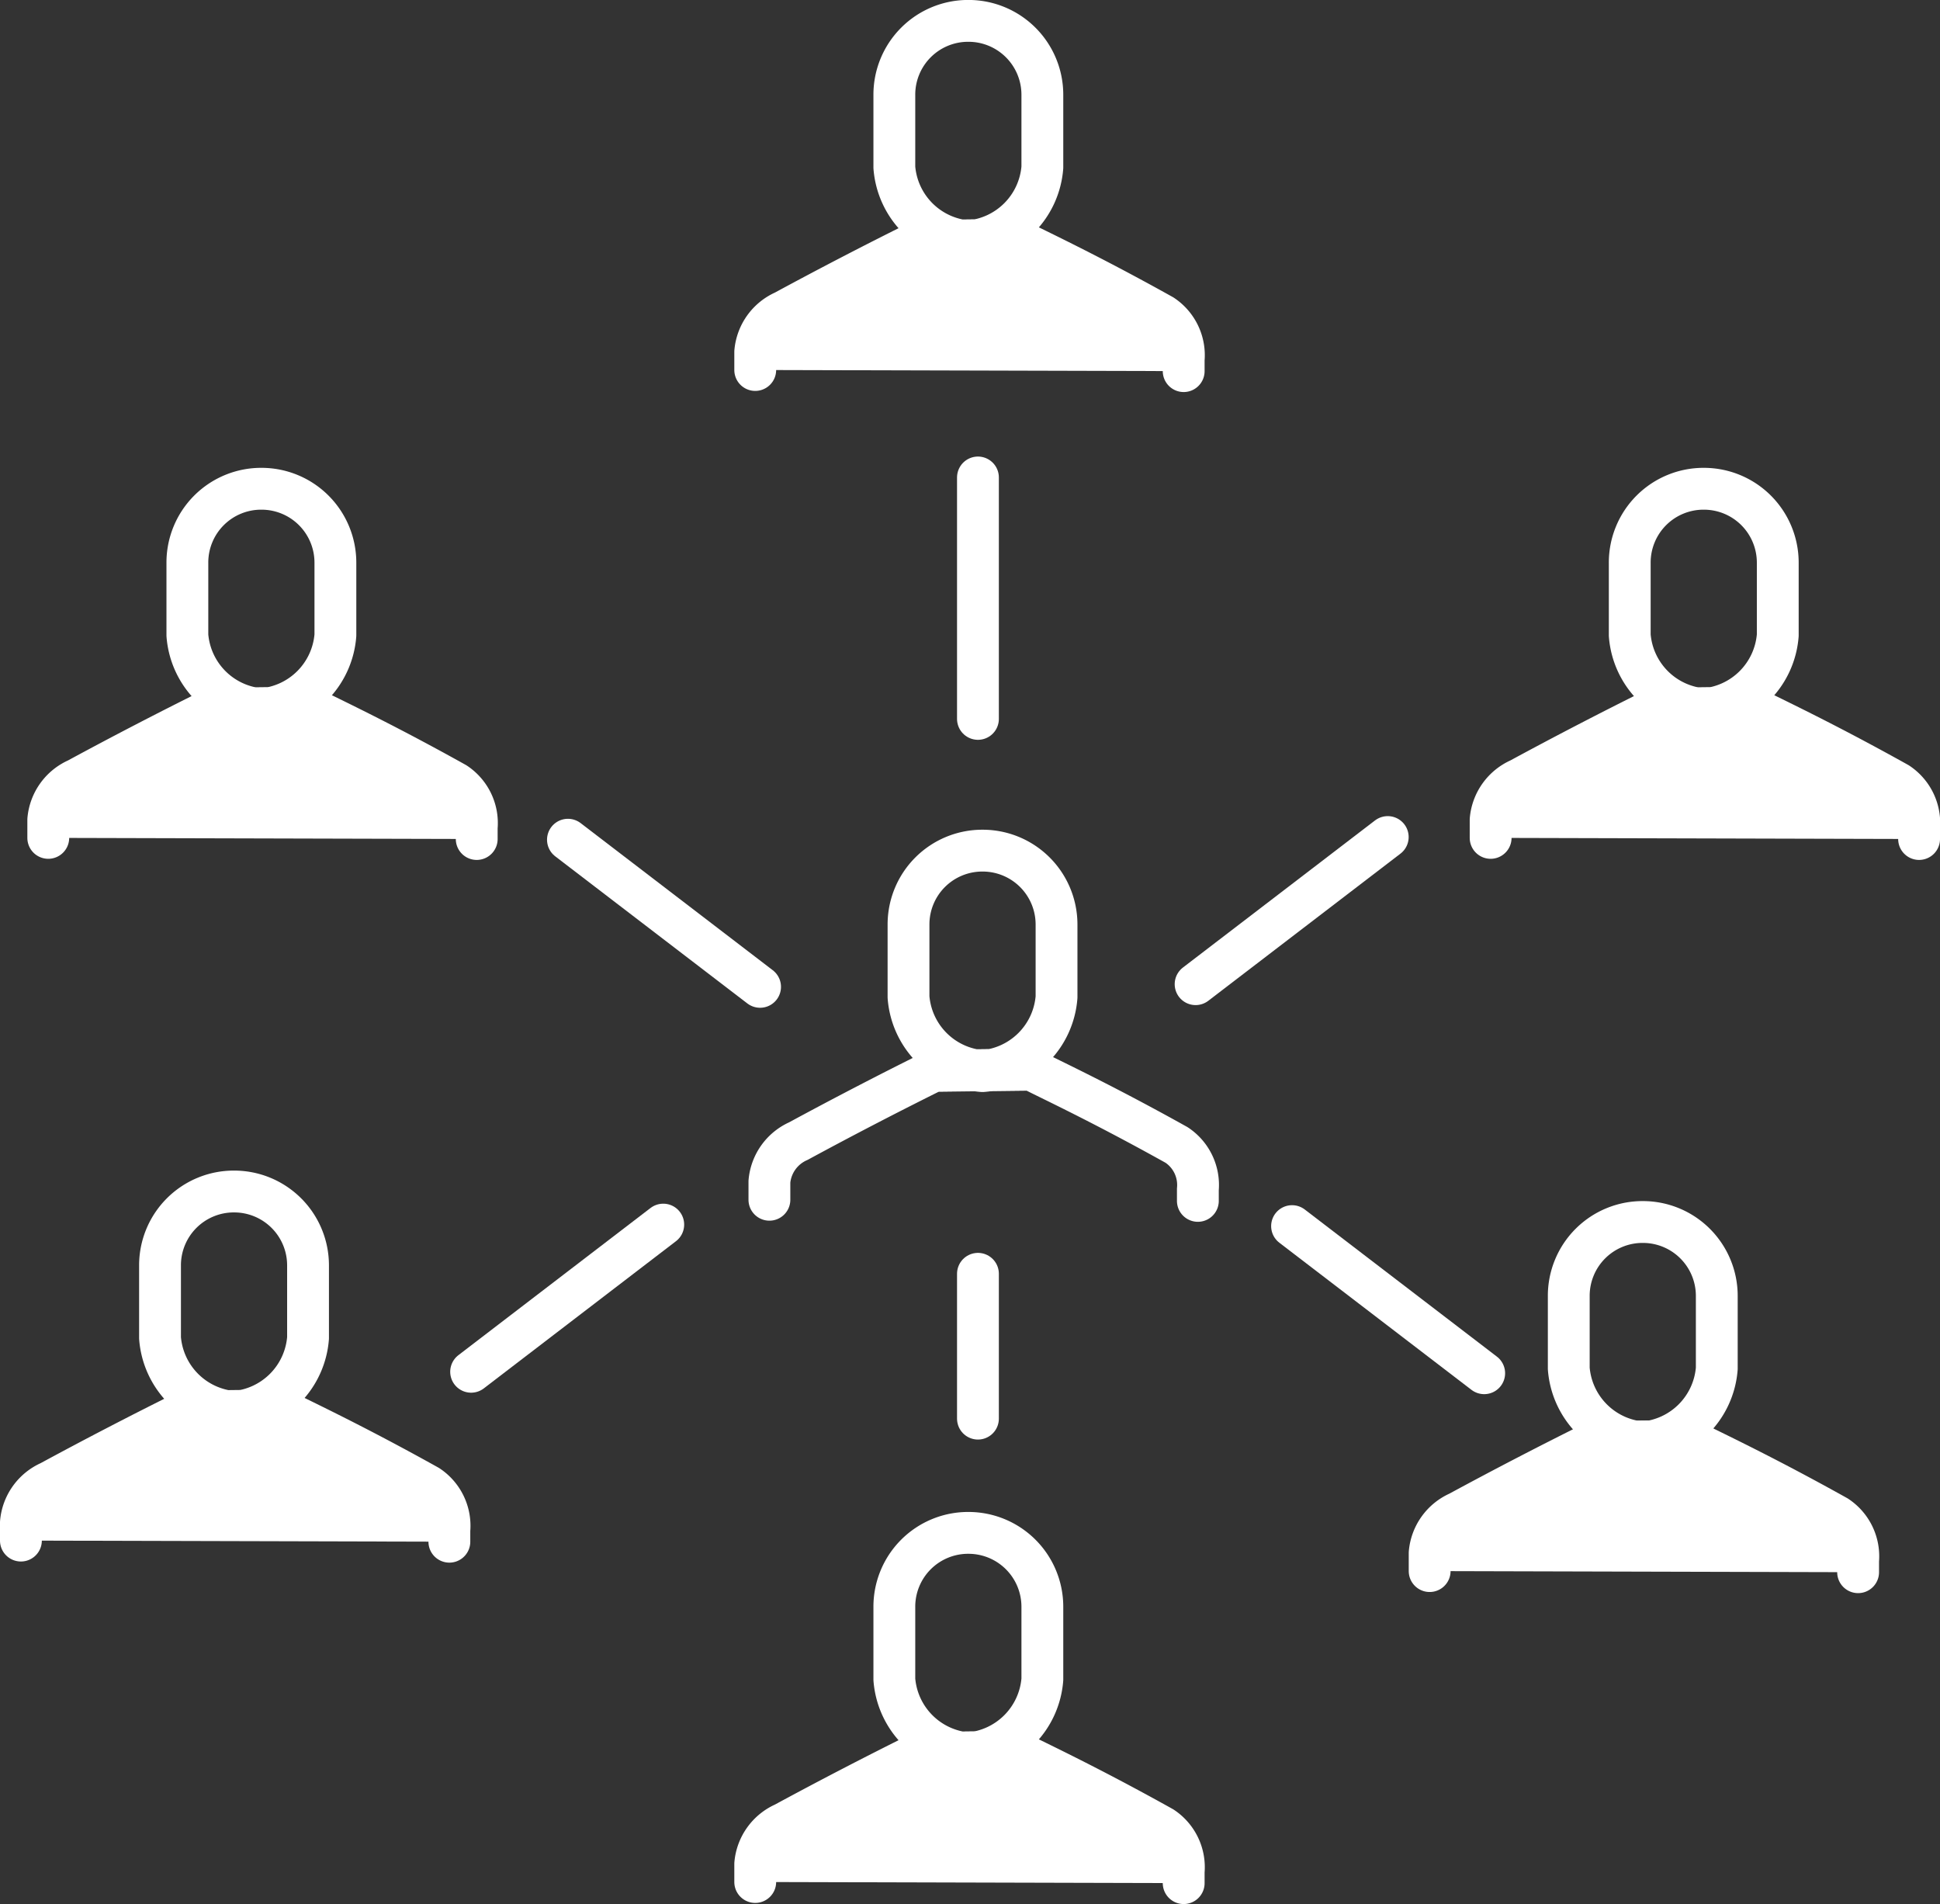 <svg xmlns="http://www.w3.org/2000/svg" width="46.384" height="45.513" viewBox="0 0 46.384 45.513">
  <rect x="0" y="0" width="46.384" height="45.513" fill="#333333" stroke="none"/>
  <g id="Group_2772" data-name="Group 2772" transform="translate(-0.002 0.002)">
    <path id="Path_19462" data-name="Path 19462" d="M267.854,833.639l4.594-3.518m-2.279-9.2,4.594,3.517m15.007-3.581-4.594,3.517m6.9,9.3-4.594-3.517m-7.51-12.124v-5.771m0,19.035v3.462" transform="translate(-256.588 -800.851)" fill="none" stroke="#fff" stroke-linecap="round" stroke-linejoin="round" stroke-width="1"/>
    <path id="Path_19463" data-name="Path 19463" d="M10.244.027V.46a1.17,1.17,0,0,1-.693.969q-1.6.867-3.237,1.679l-2.346.027c-.139-.092-1.478-.693-3.461-1.8A1.147,1.147,0,0,1,0,.274V0" transform="translate(44.428 37.579) rotate(180)" fill="#fff" stroke="#fff" stroke-linecap="round" stroke-linejoin="round" stroke-width="1"/>
    <path id="Path_19464" data-name="Path 19464" d="M1.77,5.27A1.764,1.764,0,0,0,3.539,3.5V1.769A1.923,1.923,0,0,0,1.77,0,1.924,1.924,0,0,0,0,1.769V3.5A1.766,1.766,0,0,0,1.77,5.27ZM2.936.011.59.038" transform="translate(41.049 34.478) rotate(180)" fill="none" stroke="#fff" stroke-linecap="round" stroke-linejoin="round" stroke-width="1"/>
    <path id="Path_19465" data-name="Path 19465" d="M10.244.027V.46a1.17,1.17,0,0,1-.693.969q-1.6.867-3.237,1.679l-2.346.027c-.139-.092-1.478-.693-3.461-1.8A1.147,1.147,0,0,1,0,.274V0" transform="translate(45.886 20.053) rotate(180)" fill="#fff" stroke="#fff" stroke-linecap="round" stroke-linejoin="round" stroke-width="1"/>
    <path id="Path_19466" data-name="Path 19466" d="M1.77,5.27A1.764,1.764,0,0,0,3.539,3.5V1.769A1.923,1.923,0,0,0,1.77,0,1.924,1.924,0,0,0,0,1.769V3.5A1.766,1.766,0,0,0,1.77,5.27ZM2.936.011.59.038" transform="translate(42.507 16.951) rotate(180)" fill="none" stroke="#fff" stroke-linecap="round" stroke-linejoin="round" stroke-width="1"/>
    <path id="Path_19467" data-name="Path 19467" d="M10.244.027V.46a1.17,1.17,0,0,1-.693.969q-1.6.867-3.237,1.679l-2.346.027c-.139-.092-1.478-.693-3.461-1.8A1.147,1.147,0,0,1,0,.274V0" transform="translate(28.303 8.869) rotate(180)" fill="#fff" stroke="#fff" stroke-linecap="round" stroke-linejoin="round" stroke-width="1"/>
    <path id="Path_19468" data-name="Path 19468" d="M1.77,5.27A1.764,1.764,0,0,0,3.539,3.5V1.769A1.923,1.923,0,0,0,1.77,0,1.924,1.924,0,0,0,0,1.769V3.5A1.766,1.766,0,0,0,1.77,5.27ZM2.936.011.59.038" transform="translate(24.924 5.767) rotate(180)" fill="none" stroke="#fff" stroke-linecap="round" stroke-linejoin="round" stroke-width="1"/>
    <path id="Path_19469" data-name="Path 19469" d="M10.244.027V.46a1.17,1.17,0,0,1-.693.969q-1.6.867-3.237,1.679l-2.346.027c-.139-.092-1.478-.693-3.461-1.8A1.147,1.147,0,0,1,0,.274V0" transform="translate(11.4 20.053) rotate(180)" fill="#fff" stroke="#fff" stroke-linecap="round" stroke-linejoin="round" stroke-width="1"/>
    <path id="Path_19470" data-name="Path 19470" d="M1.77,5.27A1.764,1.764,0,0,0,3.539,3.5V1.769A1.923,1.923,0,0,0,1.77,0,1.924,1.924,0,0,0,0,1.769V3.5A1.766,1.766,0,0,0,1.77,5.27ZM2.936.011.59.038" transform="translate(8.021 16.951) rotate(180)" fill="none" stroke="#fff" stroke-linecap="round" stroke-linejoin="round" stroke-width="1"/>
    <path id="Path_19471" data-name="Path 19471" d="M10.244.027V.46a1.17,1.17,0,0,1-.693.969q-1.6.867-3.237,1.679l-2.346.027c-.139-.092-1.478-.693-3.461-1.8A1.147,1.147,0,0,1,0,.274V0" transform="translate(10.746 36.85) rotate(180)" fill="#fff" stroke="#fff" stroke-linecap="round" stroke-linejoin="round" stroke-width="1"/>
    <path id="Path_19472" data-name="Path 19472" d="M1.77,5.27A1.764,1.764,0,0,0,3.539,3.5V1.769A1.923,1.923,0,0,0,1.77,0,1.924,1.924,0,0,0,0,1.769V3.5A1.766,1.766,0,0,0,1.77,5.27ZM2.936.011.59.038" transform="translate(7.367 33.749) rotate(180)" fill="none" stroke="#fff" stroke-linecap="round" stroke-linejoin="round" stroke-width="1"/>
    <path id="Path_19473" data-name="Path 19473" d="M10.244.027V.46a1.17,1.17,0,0,1-.693.969q-1.6.867-3.237,1.679l-2.346.027c-.139-.092-1.478-.693-3.461-1.8A1.147,1.147,0,0,1,0,.274V0" transform="translate(28.303 45.011) rotate(180)" fill="#fff" stroke="#fff" stroke-linecap="round" stroke-linejoin="round" stroke-width="1"/>
    <path id="Path_19474" data-name="Path 19474" d="M1.77,5.27A1.764,1.764,0,0,0,3.539,3.5V1.769A1.923,1.923,0,0,0,1.77,0,1.924,1.924,0,0,0,0,1.769V3.5A1.766,1.766,0,0,0,1.77,5.27ZM2.936.011.59.038" transform="translate(24.924 41.909) rotate(180)" fill="none" stroke="#fff" stroke-linecap="round" stroke-linejoin="round" stroke-width="1"/>
    <path id="Path_19475" data-name="Path 19475" d="M10.244.027V.46a1.17,1.17,0,0,1-.693.969q-1.6.867-3.237,1.679l-2.346.027c-.139-.092-1.478-.693-3.461-1.8A1.147,1.147,0,0,1,0,.274V0" transform="translate(28.642 28.703) rotate(180)" fill="none" stroke="#fff" stroke-linecap="round" stroke-linejoin="round" stroke-width="1"/>
    <path id="Path_19476" data-name="Path 19476" d="M1.77,5.27A1.764,1.764,0,0,0,3.539,3.5V1.769A1.923,1.923,0,0,0,1.77,0,1.924,1.924,0,0,0,0,1.769V3.5A1.766,1.766,0,0,0,1.77,5.27ZM2.936.011.59.038" transform="translate(25.263 25.601) rotate(180)" fill="none" stroke="#fff" stroke-linecap="round" stroke-linejoin="round" stroke-width="1"/>
  </g>
</svg>
